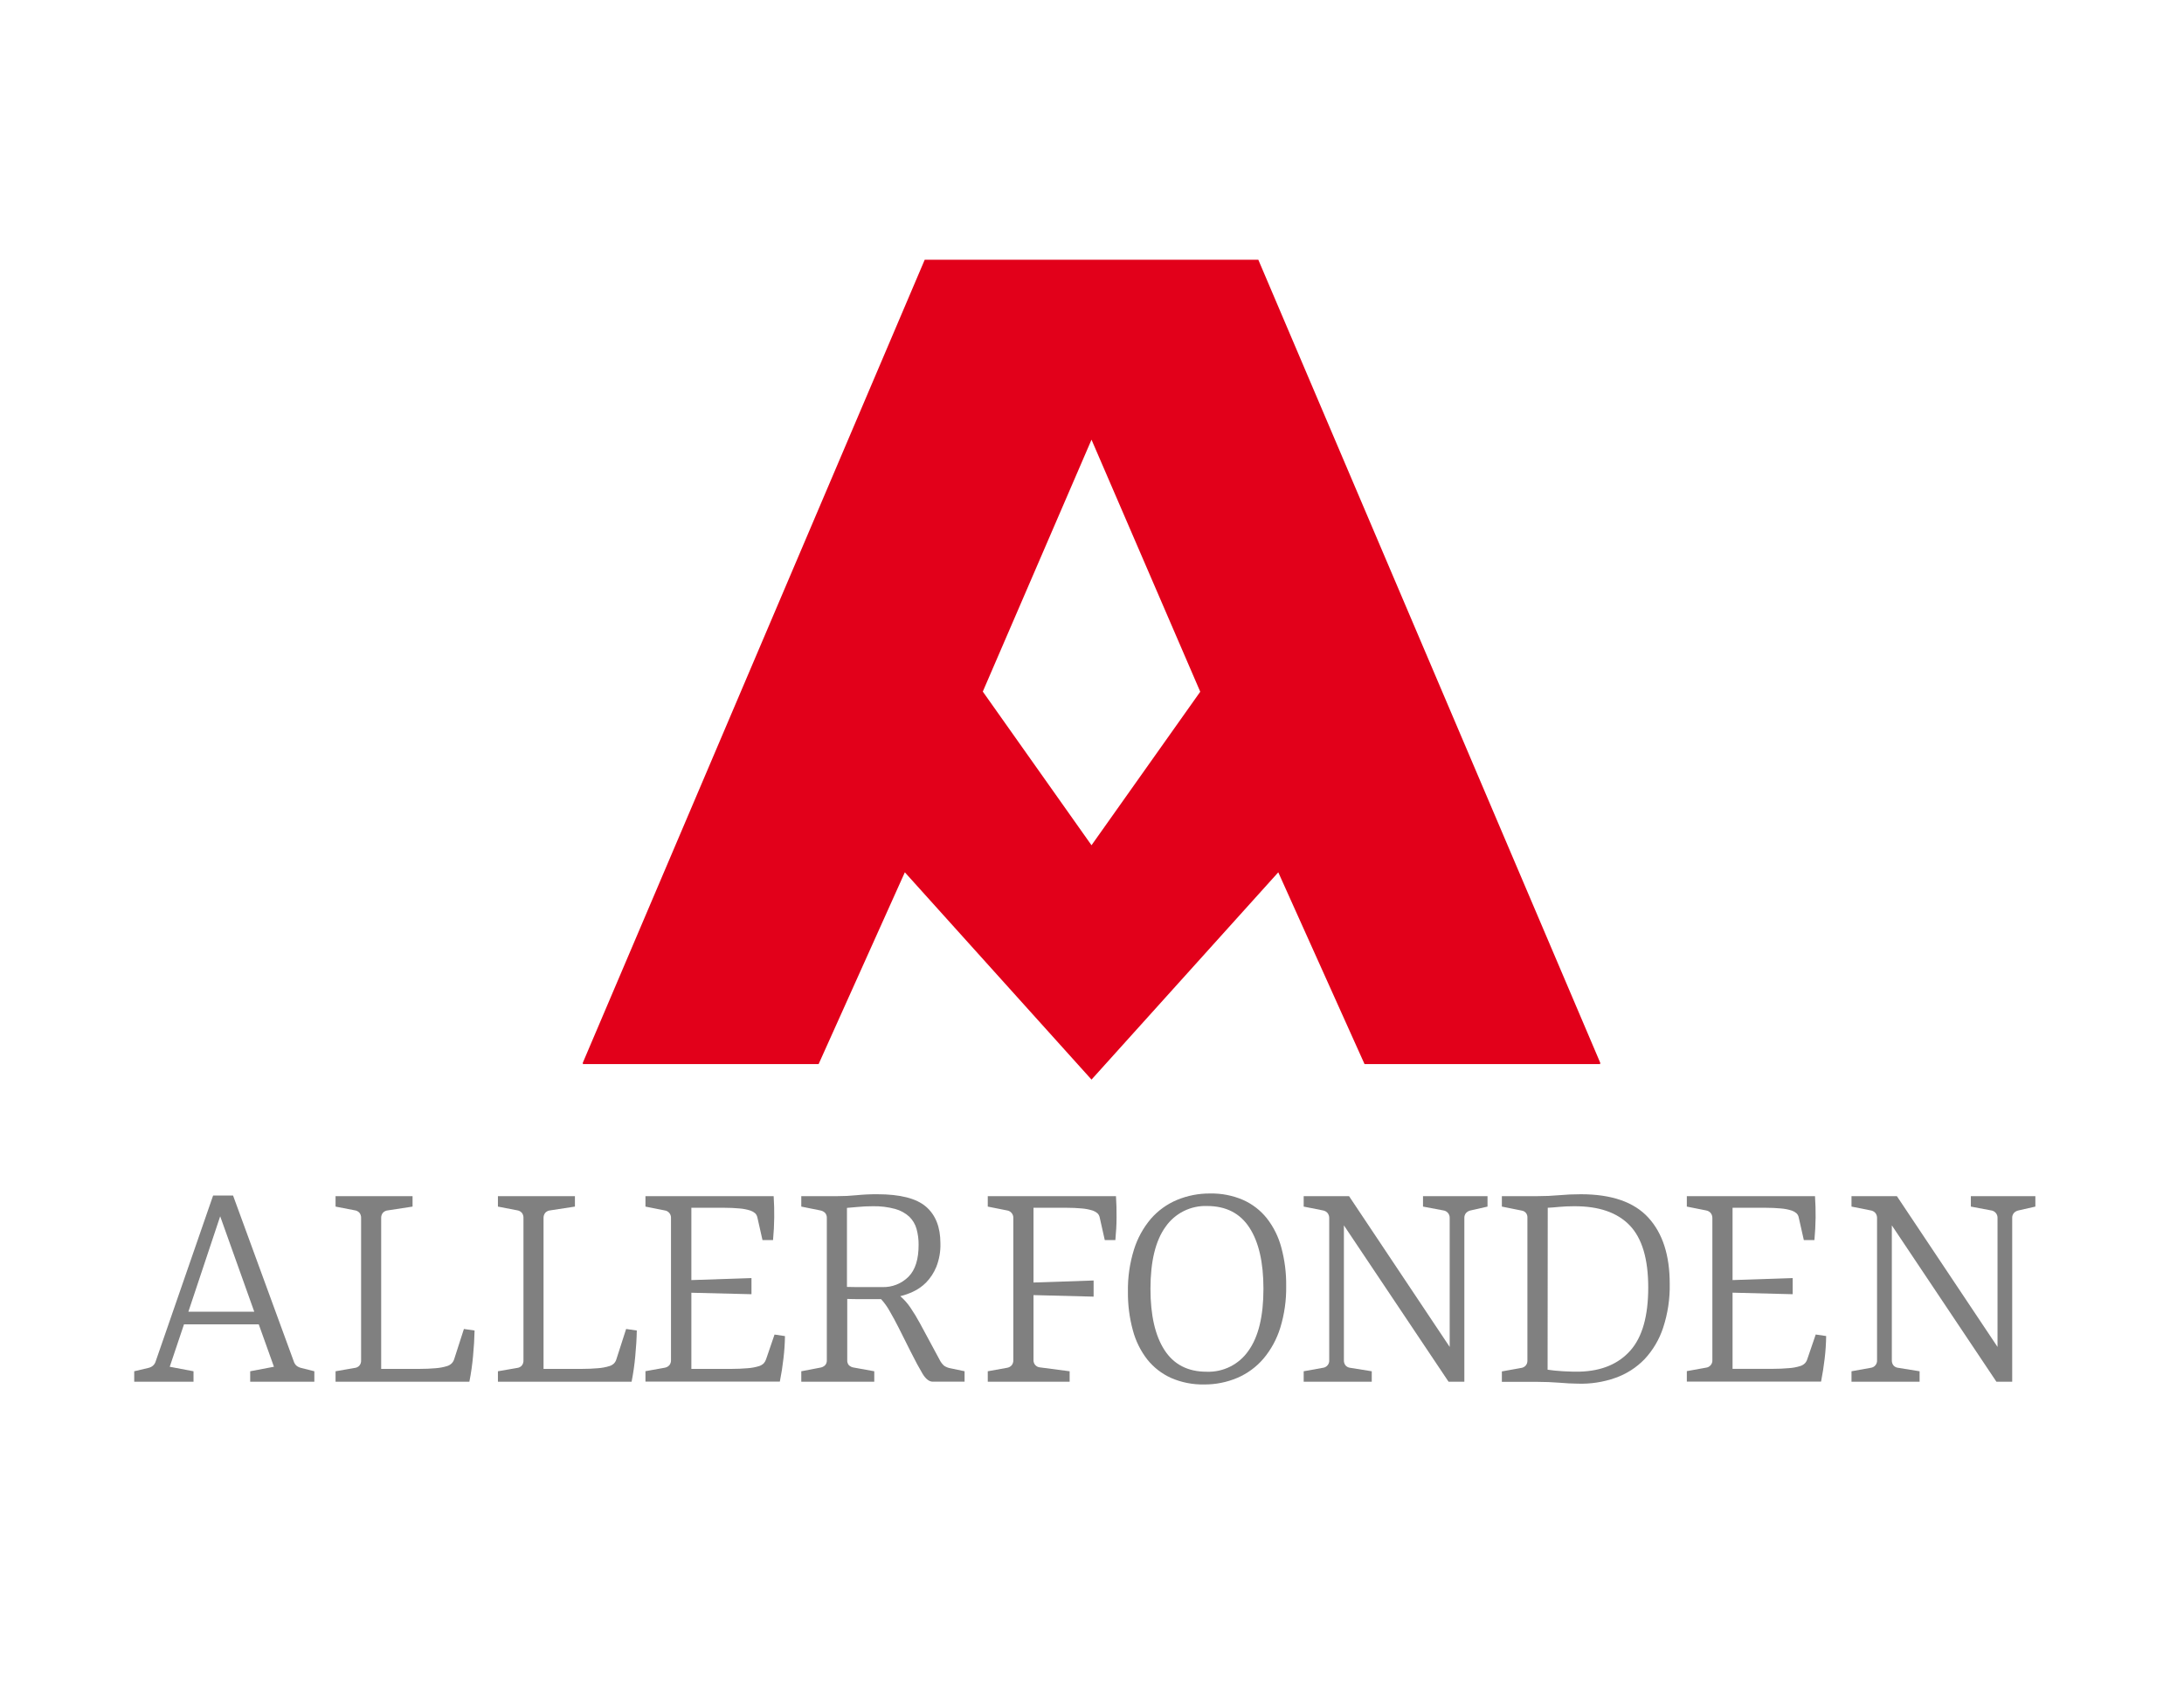 <svg width="100%" height="100%" viewBox="0 0 160 124" version="1.1" xmlns="http://www.w3.org/2000/svg" xmlns:xlink="http://www.w3.org/1999/xlink" xml:space="preserve" xmlns:serif="http://www.serif.com/" style="fill-rule:evenodd;clip-rule:evenodd;stroke-linejoin:round;stroke-miterlimit:1.414;"><g><rect x="0" y="0" width="160" height="123.762" style="fill:none;"/><path d="M79.964,79.093l13.683,-15.186l6.318,14.048l17.278,0l-0.032,-0.072l0.032,0l-25.058,-58.852l-24.441,0l-25.057,58.852l0.032,0l-0.032,0.072l17.286,0l6.316,-14.048l13.675,15.186Zm-7.964,-28.427l7.964,-18.454l7.966,18.465l-7.966,11.247l-7.964,-11.258Z" style="fill:#e2001a;fill-rule:nonzero;"/><path d="M14.177,100.461l0,0.765l-4.344,0l0,-0.765l1.028,-0.243c0.124,-0.026 0.241,-0.081 0.339,-0.162c0.095,-0.082 0.164,-0.189 0.201,-0.309l4.211,-12.16l1.462,0l4.451,12.16c0.037,0.119 0.106,0.226 0.199,0.309c0.101,0.078 0.217,0.133 0.341,0.162l0.964,0.243l0,0.765l-4.7,0l0,-0.765l1.74,-0.33l-1.113,-3.109l-5.476,0l-1.045,3.109l1.742,0.33Zm4.451,-4.361l-2.497,-6.993l-2.331,6.993l4.828,0Z" style="fill:#808080;fill-rule:nonzero;"/><path d="M33.271,99.582l0.715,-2.219l0.782,0.112c-0.012,0.575 -0.049,1.202 -0.113,1.88c-0.057,0.628 -0.146,1.253 -0.269,1.871l-9.803,0l0,-0.765l1.4,-0.243c0.137,-0.013 0.264,-0.077 0.354,-0.181c0.083,-0.108 0.124,-0.241 0.117,-0.377l0,-10.426c0.007,-0.137 -0.034,-0.271 -0.117,-0.38c-0.091,-0.103 -0.217,-0.169 -0.354,-0.186l-1.4,-0.271l0,-0.765l5.641,0l0,0.765l-1.82,0.279c-0.137,0.013 -0.264,0.077 -0.356,0.178c-0.087,0.11 -0.131,0.248 -0.123,0.388l0,11.045l2.812,0c0.424,0 0.805,-0.017 1.161,-0.048c0.294,-0.02 0.585,-0.074 0.867,-0.161c0.119,-0.038 0.227,-0.102 0.318,-0.187c0.087,-0.086 0.152,-0.192 0.188,-0.309Z" style="fill:#808080;fill-rule:nonzero;"/><path d="M45.156,99.582l0.714,-2.219l0.782,0.112c-0.01,0.575 -0.047,1.202 -0.112,1.88c-0.057,0.628 -0.147,1.253 -0.269,1.871l-9.793,0l0,-0.765l1.403,-0.243c0.136,-0.013 0.262,-0.077 0.351,-0.181c0.083,-0.108 0.124,-0.241 0.117,-0.377l0,-10.426c0.007,-0.137 -0.034,-0.271 -0.117,-0.38c-0.09,-0.103 -0.215,-0.169 -0.351,-0.186l-1.403,-0.271l0,-0.765l5.641,0l0,0.765l-1.82,0.279c-0.137,0.013 -0.264,0.077 -0.356,0.178c-0.087,0.111 -0.13,0.248 -0.123,0.388l0,11.045l2.812,0c0.424,0 0.805,-0.017 1.161,-0.048c0.295,-0.02 0.585,-0.074 0.867,-0.161c0.119,-0.038 0.227,-0.102 0.318,-0.187c0.083,-0.087 0.144,-0.193 0.178,-0.309Z" style="fill:#808080;fill-rule:nonzero;"/><path d="M56.633,90.851l-0.773,0l-0.375,-1.662c-0.024,-0.116 -0.081,-0.222 -0.165,-0.305c-0.098,-0.084 -0.21,-0.149 -0.331,-0.191c-0.268,-0.087 -0.546,-0.141 -0.827,-0.161c-0.336,-0.032 -0.707,-0.049 -1.114,-0.049l-2.399,0l0,5.298l4.404,-0.148l0,1.183l-4.404,-0.108l0,5.579l2.95,0c0.405,0 0.792,-0.017 1.157,-0.048c0.296,-0.019 0.588,-0.073 0.871,-0.161c0.12,-0.042 0.23,-0.108 0.322,-0.195c0.079,-0.087 0.138,-0.189 0.174,-0.301l0.619,-1.81l0.765,0.112c-0.008,0.549 -0.045,1.096 -0.111,1.641c-0.065,0.578 -0.154,1.144 -0.265,1.695l-9.845,0l0,-0.765l1.403,-0.252c0.135,-0.02 0.26,-0.087 0.351,-0.189c0.083,-0.108 0.124,-0.242 0.117,-0.377l0,-10.395c0.019,-0.281 -0.188,-0.532 -0.468,-0.566l-1.403,-0.279l0,-0.765l9.392,0c0.034,0.521 0.048,1.044 0.042,1.57c-0.006,0.525 -0.034,1.076 -0.087,1.649Z" style="fill:#808080;fill-rule:nonzero;"/><path d="M64.049,100.461l0,0.765l-5.347,0l0,-0.765l1.373,-0.263c0.137,-0.018 0.265,-0.079 0.367,-0.173c0.092,-0.102 0.14,-0.236 0.131,-0.373l0,-10.418c0.009,-0.139 -0.039,-0.276 -0.131,-0.38c-0.097,-0.095 -0.222,-0.157 -0.356,-0.178l-1.384,-0.279l0,-0.765l2.636,0c0.474,0.001 0.948,-0.022 1.42,-0.07c0.503,-0.05 1.008,-0.073 1.513,-0.07c1.671,0 2.86,0.303 3.565,0.909c0.705,0.606 1.058,1.501 1.059,2.685c0.018,0.594 -0.086,1.185 -0.305,1.738c-0.175,0.424 -0.428,0.811 -0.748,1.14c-0.277,0.278 -0.601,0.505 -0.958,0.669c-0.299,0.14 -0.61,0.249 -0.93,0.327c0.281,0.242 0.529,0.521 0.737,0.828c0.257,0.378 0.494,0.768 0.71,1.17l1.426,2.645c0.082,0.175 0.199,0.331 0.344,0.458c0.146,0.096 0.31,0.159 0.483,0.186l1.011,0.212l0,0.765l-2.331,0c-0.267,0 -0.521,-0.201 -0.761,-0.604c-0.24,-0.402 -0.529,-0.941 -0.867,-1.615l-0.86,-1.714c-0.222,-0.441 -0.443,-0.85 -0.664,-1.227c-0.175,-0.32 -0.389,-0.619 -0.635,-0.888l-1.418,0c-0.441,0 -0.799,0 -1.06,-0.015l0,4.493c-0.009,0.134 0.036,0.267 0.125,0.369c0.103,0.093 0.233,0.153 0.371,0.169l1.484,0.269Zm-2.001,-11.969l0,5.79l0.708,0.012l1.88,0c0.719,0.024 1.417,-0.253 1.926,-0.763c0.492,-0.5 0.737,-1.277 0.735,-2.331c0.005,-0.396 -0.047,-0.79 -0.152,-1.172c-0.095,-0.339 -0.278,-0.646 -0.53,-0.892c-0.295,-0.267 -0.648,-0.461 -1.032,-0.566c-0.536,-0.145 -1.09,-0.212 -1.645,-0.199c-0.372,-0.001 -0.744,0.017 -1.114,0.053c-0.365,0.034 -0.619,0.057 -0.776,0.068Z" style="fill:#808080;fill-rule:nonzero;"/><path d="M80.118,94.994l-4.403,-0.113l0,4.788c0.001,0.254 0.192,0.471 0.445,0.504l2.202,0.288l0,0.765l-5.998,0l0,-0.765l1.401,-0.252c0.137,-0.019 0.262,-0.086 0.354,-0.189c0.082,-0.108 0.123,-0.241 0.117,-0.377l0,-10.401c0.016,-0.281 -0.191,-0.531 -0.471,-0.566l-1.401,-0.279l0,-0.765l9.393,0c0.033,0.521 0.048,1.044 0.042,1.57c0,0.525 -0.034,1.074 -0.087,1.649l-0.776,0l-0.373,-1.662c-0.023,-0.116 -0.081,-0.222 -0.165,-0.305c-0.098,-0.083 -0.21,-0.148 -0.33,-0.191c-0.269,-0.086 -0.546,-0.14 -0.827,-0.161c-0.337,-0.032 -0.71,-0.049 -1.115,-0.049l-2.411,0l0,5.477l4.403,-0.149l0,1.183Z" style="fill:#808080;fill-rule:nonzero;"/><path d="M88.201,101.428c-0.826,0.015 -1.645,-0.147 -2.403,-0.475c-0.68,-0.306 -1.278,-0.768 -1.744,-1.35c-0.494,-0.635 -0.854,-1.363 -1.06,-2.14c-0.251,-0.921 -0.373,-1.871 -0.362,-2.825c-0.019,-1.046 0.13,-2.089 0.441,-3.088c0.257,-0.828 0.679,-1.597 1.239,-2.259c0.522,-0.6 1.175,-1.072 1.908,-1.38c0.774,-0.321 1.605,-0.483 2.443,-0.474c0.825,-0.016 1.643,0.144 2.401,0.47c0.681,0.302 1.28,0.764 1.744,1.346c0.494,0.633 0.855,1.36 1.06,2.136c0.249,0.919 0.37,1.868 0.358,2.821c0.017,1.037 -0.129,2.07 -0.432,3.062c-0.256,0.83 -0.675,1.602 -1.234,2.267c-0.52,0.607 -1.173,1.087 -1.907,1.403c-0.775,0.329 -1.61,0.494 -2.452,0.486Zm0.244,-13.074c-1.213,-0.046 -2.369,0.531 -3.06,1.528c-0.734,1.017 -1.101,2.53 -1.102,4.537c0,1.933 0.342,3.429 1.027,4.489c0.686,1.059 1.716,1.589 3.09,1.587c1.212,0.045 2.365,-0.532 3.056,-1.528c0.738,-1.023 1.106,-2.541 1.104,-4.556c0,-1.926 -0.342,-3.416 -1.025,-4.469c-0.684,-1.054 -1.714,-1.584 -3.09,-1.588Z" style="fill:#808080;fill-rule:nonzero;"/><path d="M100.495,100.461l0,0.765l-4.987,0l0,-0.765l1.401,-0.252c0.283,-0.029 0.494,-0.282 0.47,-0.566l0,-10.401c0.005,-0.135 -0.039,-0.268 -0.123,-0.375c-0.089,-0.103 -0.212,-0.171 -0.347,-0.191l-1.401,-0.279l0,-0.765l3.323,0l7.373,11.045l0,-9.435c0.018,-0.282 -0.19,-0.533 -0.471,-0.566l-1.483,-0.279l0,-0.765l4.726,0l0,0.765l-1.227,0.279c-0.134,0.025 -0.255,0.092 -0.348,0.191c-0.086,0.105 -0.13,0.239 -0.123,0.375l0,11.984l-1.157,0l-7.667,-11.454l0,9.871c-0.008,0.138 0.033,0.275 0.116,0.386c0.091,0.103 0.218,0.168 0.354,0.18l1.571,0.252Z" style="fill:#808080;fill-rule:nonzero;"/><path d="M112.629,87.632c0.557,0 1.089,-0.024 1.598,-0.07c0.509,-0.047 1.038,-0.07 1.587,-0.07c2.251,0 3.899,0.571 4.944,1.714c1.046,1.143 1.568,2.759 1.566,4.849c0.021,1.092 -0.142,2.179 -0.483,3.217c-0.281,0.857 -0.745,1.643 -1.36,2.303c-0.596,0.616 -1.327,1.084 -2.134,1.369c-0.894,0.315 -1.838,0.459 -2.785,0.424c-0.384,0 -0.833,-0.029 -1.352,-0.07c-0.519,-0.04 -1.038,-0.061 -1.556,-0.061l-2.627,0l0,-0.765l1.4,-0.252c0.135,-0.015 0.26,-0.079 0.35,-0.181c0.083,-0.101 0.126,-0.229 0.121,-0.36l0,-10.498c0.003,-0.116 -0.036,-0.228 -0.108,-0.318c-0.074,-0.09 -0.178,-0.15 -0.293,-0.17l-1.47,-0.296l0,-0.765l2.602,0Zm0.748,12.715c0.146,0.023 0.318,0.046 0.519,0.065c0.202,0.02 0.409,0.036 0.626,0.049c0.216,0.013 0.436,0.019 0.656,0.026c0.221,0.006 0.424,0 0.602,0c1.578,-0.053 2.801,-0.57 3.669,-1.554c0.867,-0.983 1.301,-2.519 1.301,-4.609c0,-2.094 -0.453,-3.611 -1.359,-4.552c-0.905,-0.941 -2.257,-1.408 -4.056,-1.401c-0.4,0 -0.767,0.015 -1.1,0.047c-0.332,0.032 -0.621,0.055 -0.847,0.065l-0.011,11.864Z" style="fill:#808080;fill-rule:nonzero;"/><path d="M132.925,90.851l-0.776,0l-0.375,-1.662c-0.022,-0.116 -0.08,-0.223 -0.165,-0.305c-0.098,-0.084 -0.21,-0.149 -0.331,-0.191c-0.268,-0.087 -0.545,-0.141 -0.826,-0.161c-0.337,-0.032 -0.708,-0.049 -1.115,-0.049l-2.41,0l0,5.298l4.404,-0.148l0,1.183l-4.404,-0.113l0,5.58l2.95,0c0.407,0 0.793,-0.017 1.157,-0.049c0.296,-0.017 0.589,-0.071 0.871,-0.161c0.121,-0.04 0.231,-0.107 0.322,-0.195c0.08,-0.085 0.14,-0.188 0.174,-0.3l0.619,-1.81l0.765,0.112c-0.008,0.548 -0.044,1.096 -0.108,1.64c-0.068,0.579 -0.157,1.145 -0.265,1.696l-9.835,0l0,-0.765l1.401,-0.253c0.283,-0.028 0.493,-0.282 0.47,-0.565l0,-10.391c0.004,-0.135 -0.039,-0.268 -0.123,-0.375c-0.089,-0.103 -0.212,-0.171 -0.347,-0.191l-1.401,-0.279l0,-0.765l9.39,0c0.036,0.521 0.049,1.044 0.045,1.57c-0.005,0.525 -0.037,1.076 -0.087,1.649Z" style="fill:#808080;fill-rule:nonzero;"/><path d="M140.63,100.461l0,0.765l-4.989,0l0,-0.765l1.403,-0.252c0.283,-0.029 0.493,-0.283 0.469,-0.566l0,-10.401c0.005,-0.135 -0.038,-0.268 -0.121,-0.375c-0.089,-0.103 -0.213,-0.171 -0.348,-0.191l-1.403,-0.279l0,-0.765l3.325,0l7.373,11.045l0,-9.435c0.017,-0.281 -0.19,-0.531 -0.47,-0.566l-1.484,-0.279l0,-0.765l4.726,0l0,0.765l-1.227,0.279c-0.133,0.025 -0.255,0.092 -0.347,0.191c-0.087,0.105 -0.131,0.239 -0.123,0.375l0,11.984l-1.157,0l-7.661,-11.454l0,9.871c-0.008,0.138 0.033,0.275 0.116,0.386c0.09,0.103 0.216,0.168 0.352,0.18l1.566,0.252Z" style="fill:#808080;fill-rule:nonzero;"/></g></svg>